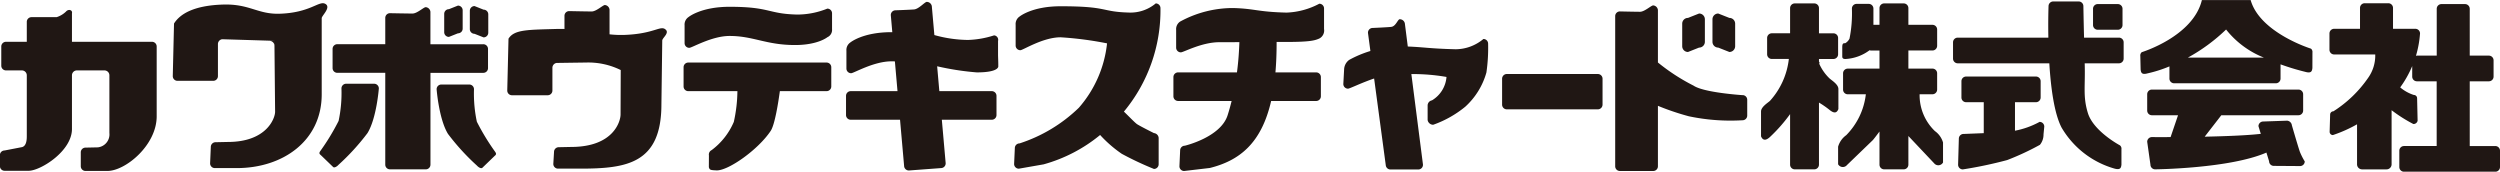 <svg xmlns="http://www.w3.org/2000/svg" width="313.969" height="21.562" viewBox="0 0 313.969 21.562">
  <defs>
    <style>
      .cls-1 {
        fill: #201714;
        fill-rule: evenodd;
      }
    </style>
  </defs>
  <path id="header-logo_text.svg" class="cls-1" d="M521.593,680.368a0.591,0.591,0,0,1-.593.588h-2.518a0.592,0.592,0,0,1-.592-0.588v-2.051a0.591,0.591,0,0,1,.592-0.586H521a0.591,0.591,0,0,1,.593.586v2.051Zm-10.415,12.158a10.562,10.562,0,0,1-3.09,1.109v-3.58h2.631a0.591,0.591,0,0,0,.592-0.587v-2.051a0.589,0.589,0,0,0-.592-0.586h-8.764a0.587,0.587,0,0,0-.592.586v2.051a0.589,0.589,0,0,0,.592.587h2.211v3.887c-1.292.051-2.529,0.1-2.529,0.1a0.59,0.59,0,0,0-.6.585l-0.093,3.281a0.59,0.59,0,0,0,.594.586,52.984,52.984,0,0,0,5.565-1.171,33.139,33.139,0,0,0,4.117-1.917,2.026,2.026,0,0,0,.452-1.322l0.095-.969A0.59,0.59,0,0,0,511.178,692.526Zm9.974-10.58h-4.39c-0.057-2.224-.084-3.957-0.084-3.957a0.589,0.589,0,0,0-.591-0.586h-3.193a0.589,0.589,0,0,0-.592.586s-0.065,1.673-.023,3.957H500.9a0.59,0.59,0,0,0-.593.586v2.052a0.592,0.592,0,0,0,.593.587h11.5c0.186,3.042.61,6.29,1.541,8.072a11.289,11.289,0,0,0,6.617,5.141c0.761,0.215.852-.075,0.9-0.479l0-1.951a0.528,0.528,0,0,0-.186-0.479s-3.323-1.761-4.029-4.06c-0.646-2.105-.307-3.354-0.4-6.244h4.3a0.592,0.592,0,0,0,.592-0.587v-2.052A0.589,0.589,0,0,0,521.152,681.946Zm-35.241,6.447c0-.591-0.895-1.113-1.128-1.339a5.826,5.826,0,0,1-1.279-1.829,0.339,0.339,0,0,0,.025-0.215l-0.058-.036v-0.347h1.81a0.589,0.589,0,0,0,.593-0.586v-2.052a0.589,0.589,0,0,0-.593-0.586h-1.81v-3.167a0.59,0.59,0,0,0-.592-0.588h-2.445a0.589,0.589,0,0,0-.59.588V681.4h-2.292a0.589,0.589,0,0,0-.592.586v2.052a0.589,0.589,0,0,0,.592.586h2.136a9.394,9.394,0,0,1-2.365,5.255c-0.232.228-1.129,0.748-1.129,1.341v3.114c0.231,0.566.621,0.545,1.117,0.093a20,20,0,0,0,2.533-2.877V697.9a0.589,0.589,0,0,0,.59.586h2.445a0.589,0.589,0,0,0,.592-0.586V690.1a11.917,11.917,0,0,1,1.323.917c0.521,0.422.886,0.47,1.117-.1v-2.525Zm12.12,5.288a6.245,6.245,0,0,1-1.921-4.624h1.608a0.591,0.591,0,0,0,.594-0.585V686.42a0.59,0.59,0,0,0-.594-0.586H494.7V683.56h3.019a0.591,0.591,0,0,0,.594-0.586v-2.051a0.591,0.591,0,0,0-.594-0.587H494.7v-2.1a0.589,0.589,0,0,0-.592-0.588h-2.443a0.59,0.59,0,0,0-.594.588v2.1h-0.762v-2.043a0.588,0.588,0,0,0-.592-0.586H488.2a0.588,0.588,0,0,0-.592.586,16.217,16.217,0,0,1-.3,3.772,1.325,1.325,0,0,1-.542.582c-0.217,0-.37-0.017-0.37.5v1.082c0,0.193-.012.4,0.4,0.4a5.527,5.527,0,0,0,3.027-1.1,0.558,0.558,0,0,0,.166.034h1.082v2.274h-3.981a0.589,0.589,0,0,0-.593.586v2.052a0.589,0.589,0,0,0,.593.585h2.268a8.713,8.713,0,0,1-2.465,5.137,2.688,2.688,0,0,0-1.019,1.448v2.2a0.675,0.675,0,0,0,1.116.1l3.246-3.13c0.064-.063.4-0.492,0.835-1.078V697.9a0.59,0.59,0,0,0,.594.586h2.443a0.589,0.589,0,0,0,.592-0.586v-3.6l3.235,3.425a0.675,0.675,0,0,0,1.116-.1v-2.508A2.673,2.673,0,0,0,498.031,693.681Zm47.23-10.351s-6.407-1.986-7.576-6.1H531.56c-1.1,4.574-7.546,6.54-7.546,6.54a0.527,0.527,0,0,0-.186.478l0.039,1.7c0.049,0.4.141,0.693,0.9,0.478a16.1,16.1,0,0,0,2.718-.869v1.535a0.591,0.591,0,0,0,.594.587h12.76a0.591,0.591,0,0,0,.6-0.587V685.3a29.9,29.9,0,0,0,3.1.941c0.762,0.214.853-.075,0.9-0.479l0.006-1.952A0.533,0.533,0,0,0,545.261,683.33ZM529.8,684.454a22.449,22.449,0,0,0,4.8-3.529,11.4,11.4,0,0,0,4.753,3.529H529.8Zm14.052,11.786c-0.2-.564-0.99-3.282-0.99-3.282a0.661,0.661,0,0,0-.591-0.584l-3.011.105a0.591,0.591,0,0,0-.594.588l0.293,0.961c-1.73.2-4.468,0.3-7.046,0.357L534,691.692h9.685a0.589,0.589,0,0,0,.593-0.584v-2.055a0.589,0.589,0,0,0-.593-0.584h-18.4a0.588,0.588,0,0,0-.593.584v2.055a0.588,0.588,0,0,0,.593.584h3.28l-0.934,2.744c-1.41.007-2.346,0-2.346,0a0.59,0.59,0,0,0-.593.587L525.1,697.9a0.59,0.59,0,0,0,.593.586s9.384-.1,13.972-2.105L540,697.468a0.589,0.589,0,0,0,.593.584l3.293,0.023a0.588,0.588,0,0,0,.592-0.585A8.085,8.085,0,0,1,543.848,696.24Zm-87.562-5.875a0.593,0.593,0,0,1-.6.586H444.276a0.592,0.592,0,0,1-.6-0.586V687.1a0.592,0.592,0,0,1,.6-0.586h11.415a0.593,0.593,0,0,1,.6.586v3.27Zm-96.764-9.478a1,1,0,0,1-.593,1.008s-1.182.979-4.053,0.979c-3.649,0-5.218-1.139-8.226-1.139-2.225,0-4.726,1.491-5.054,1.491a0.588,0.588,0,0,1-.593-0.585V680.4a1.131,1.131,0,0,1,.49-1.035s1.546-1.293,5.157-1.293c5.128,0,4.779.883,8.458,0.975a10.061,10.061,0,0,0,3.821-.746,0.589,0.589,0,0,1,.593.585v2Zm-0.685,4.188H341.473a0.588,0.588,0,0,0-.593.586v2.419a0.588,0.588,0,0,0,.593.586h6.167a18.434,18.434,0,0,1-.45,3.858,8.644,8.644,0,0,1-2.784,3.546,0.618,0.618,0,0,0-.343.665l-0.009,1.483c0.109,0.322.13,0.367,0.957,0.4,1.455,0.064,5.221-2.579,6.808-4.959,0.527-.788.963-3.606,1.153-4.993h5.865a0.59,0.59,0,0,0,.593-0.586v-2.419A0.59,0.59,0,0,0,358.837,685.075ZM441.92,682.7a0.588,0.588,0,0,0-.593-0.586,5.46,5.46,0,0,1-3.487,1.291c-3.332-.085-3.862-0.26-6.008-0.344l-0.369-2.9a0.653,0.653,0,0,0-.651-0.527c-0.248.025-.485,0.9-1.064,0.961s-2.382.137-2.382,0.137a0.589,0.589,0,0,0-.531.644l0.3,2.248a13.686,13.686,0,0,0-2.664,1.118,1.551,1.551,0,0,0-.635,1.178l-0.1,1.849a0.588,0.588,0,0,0,.591.586c0.206,0,1.668-.734,3.277-1.278l1.464,10.9a0.59,0.59,0,0,0,.647.525h3.49a0.586,0.586,0,0,0,.531-0.638l-1.456-11.343a24.766,24.766,0,0,1,4.41.361c0,0.014,0,.028,0,0.04a3.766,3.766,0,0,1-1.822,2.9,0.662,0.662,0,0,0-.545.628v1.838a0.709,0.709,0,0,0,.7.6,13.371,13.371,0,0,0,4.026-2.266,9.139,9.139,0,0,0,2.657-4.3A21.473,21.473,0,0,0,441.92,682.7Zm-64.227,3.611c2.872,0,2.711-.78,2.711-0.78,0-.692-0.031-1.137-0.031-1.46v-1.71a0.559,0.559,0,0,0-.5-0.7,11.8,11.8,0,0,1-3.269.575,16.2,16.2,0,0,1-4.228-.614l-0.321-3.631a0.646,0.646,0,0,0-.643-0.535c-0.25.021-1,.9-1.582,0.948s-2.383.11-2.383,0.11a0.59,0.59,0,0,0-.539.638l0.185,2.108h-0.115c-3.611,0-5.157,1.294-5.157,1.294a1.133,1.133,0,0,0-.49,1.035v2.24a0.591,0.591,0,0,0,.592.586c0.328,0,2.831-1.493,5.055-1.493,0.148,0,.293,0,0.44.009l0.328,3.735h-5.873a0.589,0.589,0,0,0-.592.585v2.421a0.589,0.589,0,0,0,.592.585h6.191l0.515,5.837a0.59,0.59,0,0,0,.641.532l4.036-.3a0.591,0.591,0,0,0,.537-0.635l-0.48-5.434h6.272a0.589,0.589,0,0,0,.593-0.585v-2.421a0.589,0.589,0,0,0-.593-0.585H373l-0.274-3.124A34.156,34.156,0,0,0,377.693,686.31Zm94.524-6.843a0.725,0.725,0,0,1,.728.721v2.836a0.726,0.726,0,0,1-.728.722l-1.393-.551a0.727,0.727,0,0,1-.728-0.721v-2.838a0.724,0.724,0,0,1,.728-0.72Zm-5.193,0a0.723,0.723,0,0,0-.728.721v2.836a0.724,0.724,0,0,0,.728.722l1.388-.551a0.726,0.726,0,0,0,.73-0.721v-2.838a0.724,0.724,0,0,0-.73-0.72Zm6.846,9.7s-4.846-.31-6.144-1.192a24.754,24.754,0,0,1-4.481-2.909v-6.584a0.645,0.645,0,0,0-.593-0.585c-0.252,0-1.078.8-1.658,0.8s-2.522-.044-2.522-0.044a0.591,0.591,0,0,0-.593.588v18.866a0.592,0.592,0,0,0,.593.586h4.18a0.59,0.59,0,0,0,.593-0.586v-7.6a31.9,31.9,0,0,0,3.883,1.314,25.409,25.409,0,0,0,6.742.5,0.588,0.588,0,0,0,.591-0.586v-1.988A0.588,0.588,0,0,0,473.87,689.163ZM315.76,678.432a0.588,0.588,0,0,1,.592.587v2.308a0.589,0.589,0,0,1-.592.586l-1.133-.448a0.589,0.589,0,0,1-.591-0.587v-2.31a0.591,0.591,0,0,1,.591-0.587Zm-4.349-.061a0.589,0.589,0,0,0-.593.586v2.309a0.59,0.59,0,0,0,.593.587l1.132-.45a0.589,0.589,0,0,0,.593-0.585v-2.31a0.59,0.59,0,0,0-.593-0.586Zm-10.224,15.558a28.642,28.642,0,0,1-3.648,3.993c-0.152.175-.513,0.43-0.676,0.265l-1.546-1.491c-0.227-.179-0.213-0.3-0.03-0.55a28.372,28.372,0,0,0,2.268-3.74,16.86,16.86,0,0,0,.359-4.082,0.59,0.59,0,0,1,.594-0.589h3.507a0.592,0.592,0,0,1,.594.589S302.328,692.064,301.187,693.929Zm10.1,0.1a28.561,28.561,0,0,0,3.647,3.992c0.152,0.176.514,0.429,0.679,0.266l1.543-1.49c0.227-.18.214-0.306,0.032-0.551a28.578,28.578,0,0,1-2.27-3.74,16.9,16.9,0,0,1-.36-4.084,0.589,0.589,0,0,0-.59-0.588h-3.51a0.591,0.591,0,0,0-.594.588S310.147,692.164,311.288,694.028Zm4.435-11.254h-6.635v-4.069a0.645,0.645,0,0,0-.592-0.587c-0.253,0-1.079.8-1.66,0.8s-2.828-.043-2.828-0.043a0.589,0.589,0,0,0-.591.587v3.307h-6.025a0.59,0.59,0,0,0-.592.586v2.42a0.59,0.59,0,0,0,.592.588h6.025V697.9a0.589,0.589,0,0,0,.591.586H308.5a0.59,0.59,0,0,0,.592-0.586V686.368h6.635a0.589,0.589,0,0,0,.592-0.588v-2.42A0.589,0.589,0,0,0,315.723,682.774Zm-19.829-5.067c-0.786-.461-1.86,1.114-5.742,1.235-2.773.083-3.752-1.25-7.1-1.152-3.744.111-5.44,1.221-6.165,2.383l-0.156,6.609a0.589,0.589,0,0,0,.593.587h4.486a0.59,0.59,0,0,0,.592-0.587v-4.037a0.612,0.612,0,0,1,.539-0.6l6.554,0.2,0.087,8.91c0,0.8-1.046,3.791-5.932,3.791l-1.548.033a0.593,0.593,0,0,0-.594.587l-0.09,2.075a0.593,0.593,0,0,0,.593.587h2.749c5.836,0,10.675-3.45,10.675-9.256V679.5C295.438,679.179,296.652,678.148,295.894,677.707Zm-6.4,5.258v-0.616h-0.624A0.619,0.619,0,0,1,289.5,682.965Zm131.223-5.279a9.448,9.448,0,0,1-4.116,1.115c-3.677-.091-3.935-0.5-6.723-0.574a13.843,13.843,0,0,0-6.644,1.705,1.138,1.138,0,0,0-.493,1.035v2.242a0.59,0.59,0,0,0,.594.584c0.328,0,2.613-1.275,4.837-1.275,0.924,0,1.731,0,2.512-.009-0.035.945-.1,2.251-0.306,3.8H402.99a0.59,0.59,0,0,0-.593.587v2.419a0.588,0.588,0,0,0,.593.584h6.717c-0.143.583-.306,1.176-0.5,1.784-0.868,2.773-5.374,3.834-5.374,3.834a0.591,0.591,0,0,0-.591.587l-0.09,2a0.591,0.591,0,0,0,.593.588l3.225-.378c3.777-.941,6.494-3.153,7.7-8.414h5.654a0.589,0.589,0,0,0,.593-0.584v-2.419a0.59,0.59,0,0,0-.593-0.587H415.21c0.1-1.165.151-2.436,0.148-3.824h1.263c2.87,0,3.552-.173,4.131-0.448a1.138,1.138,0,0,0,.563-1.182v-2.577A0.593,0.593,0,0,0,420.721,677.686Zm-20.76,16.248s-1.555-.769-2.1-1.107c-0.268-.166-1.092-1.039-1.676-1.593a19.891,19.891,0,0,0,4.591-13,0.59,0.59,0,0,0-.593-0.587,4.928,4.928,0,0,1-3.29,1.15c-3.679-.091-2.544-0.793-8.658-0.793-3.612,0-5.158,1.294-5.158,1.294a1.133,1.133,0,0,0-.489,1.035v2.606a0.589,0.589,0,0,0,.593.585c0.327,0,2.829-1.622,5.054-1.622a43.291,43.291,0,0,1,5.833.762,14.618,14.618,0,0,1-3.541,8.086,19.184,19.184,0,0,1-7.448,4.478,0.59,0.59,0,0,0-.592.588l-0.091,2a0.592,0.592,0,0,0,.592.587l3.115-.545a19.213,19.213,0,0,0,7.094-3.687,15.55,15.55,0,0,0,2.721,2.364,39.667,39.667,0,0,0,4.039,1.9,0.589,0.589,0,0,0,.592-0.585v-3.327A0.663,0.663,0,0,0,399.961,693.934Zm-61.309-12.979c-0.644-.64-1.4.532-5.289,0.651a12.94,12.94,0,0,1-1.776-.077v-3.09A0.644,0.644,0,0,0,331,677.85c-0.252,0-1.078.81-1.659,0.81s-2.826-.046-2.826-0.046a0.587,0.587,0,0,0-.593.585v1.659c-0.284-.006-0.565-0.013-0.865-0.006-3.745.111-5.44,0.062-6.164,1.225l-0.157,6.518a0.589,0.589,0,0,0,.592.586h4.486a0.59,0.59,0,0,0,.593-0.586v-2.872a0.614,0.614,0,0,1,.539-0.6s3.453-.05,3.654-0.05a9.2,9.2,0,0,1,4.387.943l-0.021,5.589c0,0.8-.832,4.069-6.215,4.069l-1.549.032a0.591,0.591,0,0,0-.592.588l-0.09,1.515a0.591,0.591,0,0,0,.592.588h2.749c5.835,0,10.235-.607,10.235-8.066l0.106-8.019C338.2,681.989,339.1,681.4,338.652,680.955Zm-64.537,1.512H264.068v-3.575c0.1-.427-0.439-0.588-0.758-0.211a3.01,3.01,0,0,1-1.166.692H258.99a0.591,0.591,0,0,0-.594.587v2.507h-2.61a0.591,0.591,0,0,0-.594.586v2.421a0.59,0.59,0,0,0,.594.586h1.987a0.618,0.618,0,0,1,.623.616v7.61c0,0.322.008,1.245-.592,1.407l-2.193.423a0.592,0.592,0,0,0-.594.586v1.378a0.593,0.593,0,0,0,.594.586h3.022c1.482,0,5.522-2.5,5.435-5.345v-6.645a0.618,0.618,0,0,1,.622-0.616h3.456a0.618,0.618,0,0,1,.623.616v7.248a1.635,1.635,0,0,1-1.451,1.8l-1.548.033a0.593,0.593,0,0,0-.594.587v1.755a0.592,0.592,0,0,0,.594.588h2.748c2.273,0,6.19-3.232,6.19-6.861v-8.768A0.59,0.59,0,0,0,274.115,682.467Zm294.292,13.092H565.2V687.43h2.4a0.589,0.589,0,0,0,.593-0.586v-2.051a0.591,0.591,0,0,0-.593-0.588h-2.4V678.32a0.59,0.59,0,0,0-.593-0.587h-2.96a0.59,0.59,0,0,0-.593.587v5.885h-2.48a0.579,0.579,0,0,0-.129.026,13.224,13.224,0,0,0,.512-2.809,0.589,0.589,0,0,0-.593-0.587h-2.8v-2.622a0.591,0.591,0,0,0-.593-0.588h-2.959a0.59,0.59,0,0,0-.593.588v2.622h-3.237a0.59,0.59,0,0,0-.6.587v2.05a0.59,0.59,0,0,0,.6.587h5.15a4.827,4.827,0,0,1-.88,2.919,15.182,15.182,0,0,1-4.374,4.22,0.412,0.412,0,0,0-.411.409l-0.063,2.168a0.41,0.41,0,0,0,.411.406,17.173,17.173,0,0,0,3.032-1.352v5.017a0.633,0.633,0,0,0,.618.644h3.1a0.634,0.634,0,0,0,.621-0.644V691.06a18.566,18.566,0,0,0,2.737,1.736,0.531,0.531,0,0,0,.53-0.408l-0.063-2.834a0.41,0.41,0,0,0-.411-0.408,5,5,0,0,1-1.714-.952,13.176,13.176,0,0,0,1.51-2.676v1.326a0.589,0.589,0,0,0,.592.586h2.48v8.129h-4.1a0.588,0.588,0,0,0-.591.587V698.2a0.587,0.587,0,0,0,.591.584h11.457A0.589,0.589,0,0,0,569,698.2v-2.053A0.59,0.59,0,0,0,568.407,695.559Z" transform="translate(-255.031 -677.219)"/>
</svg>
